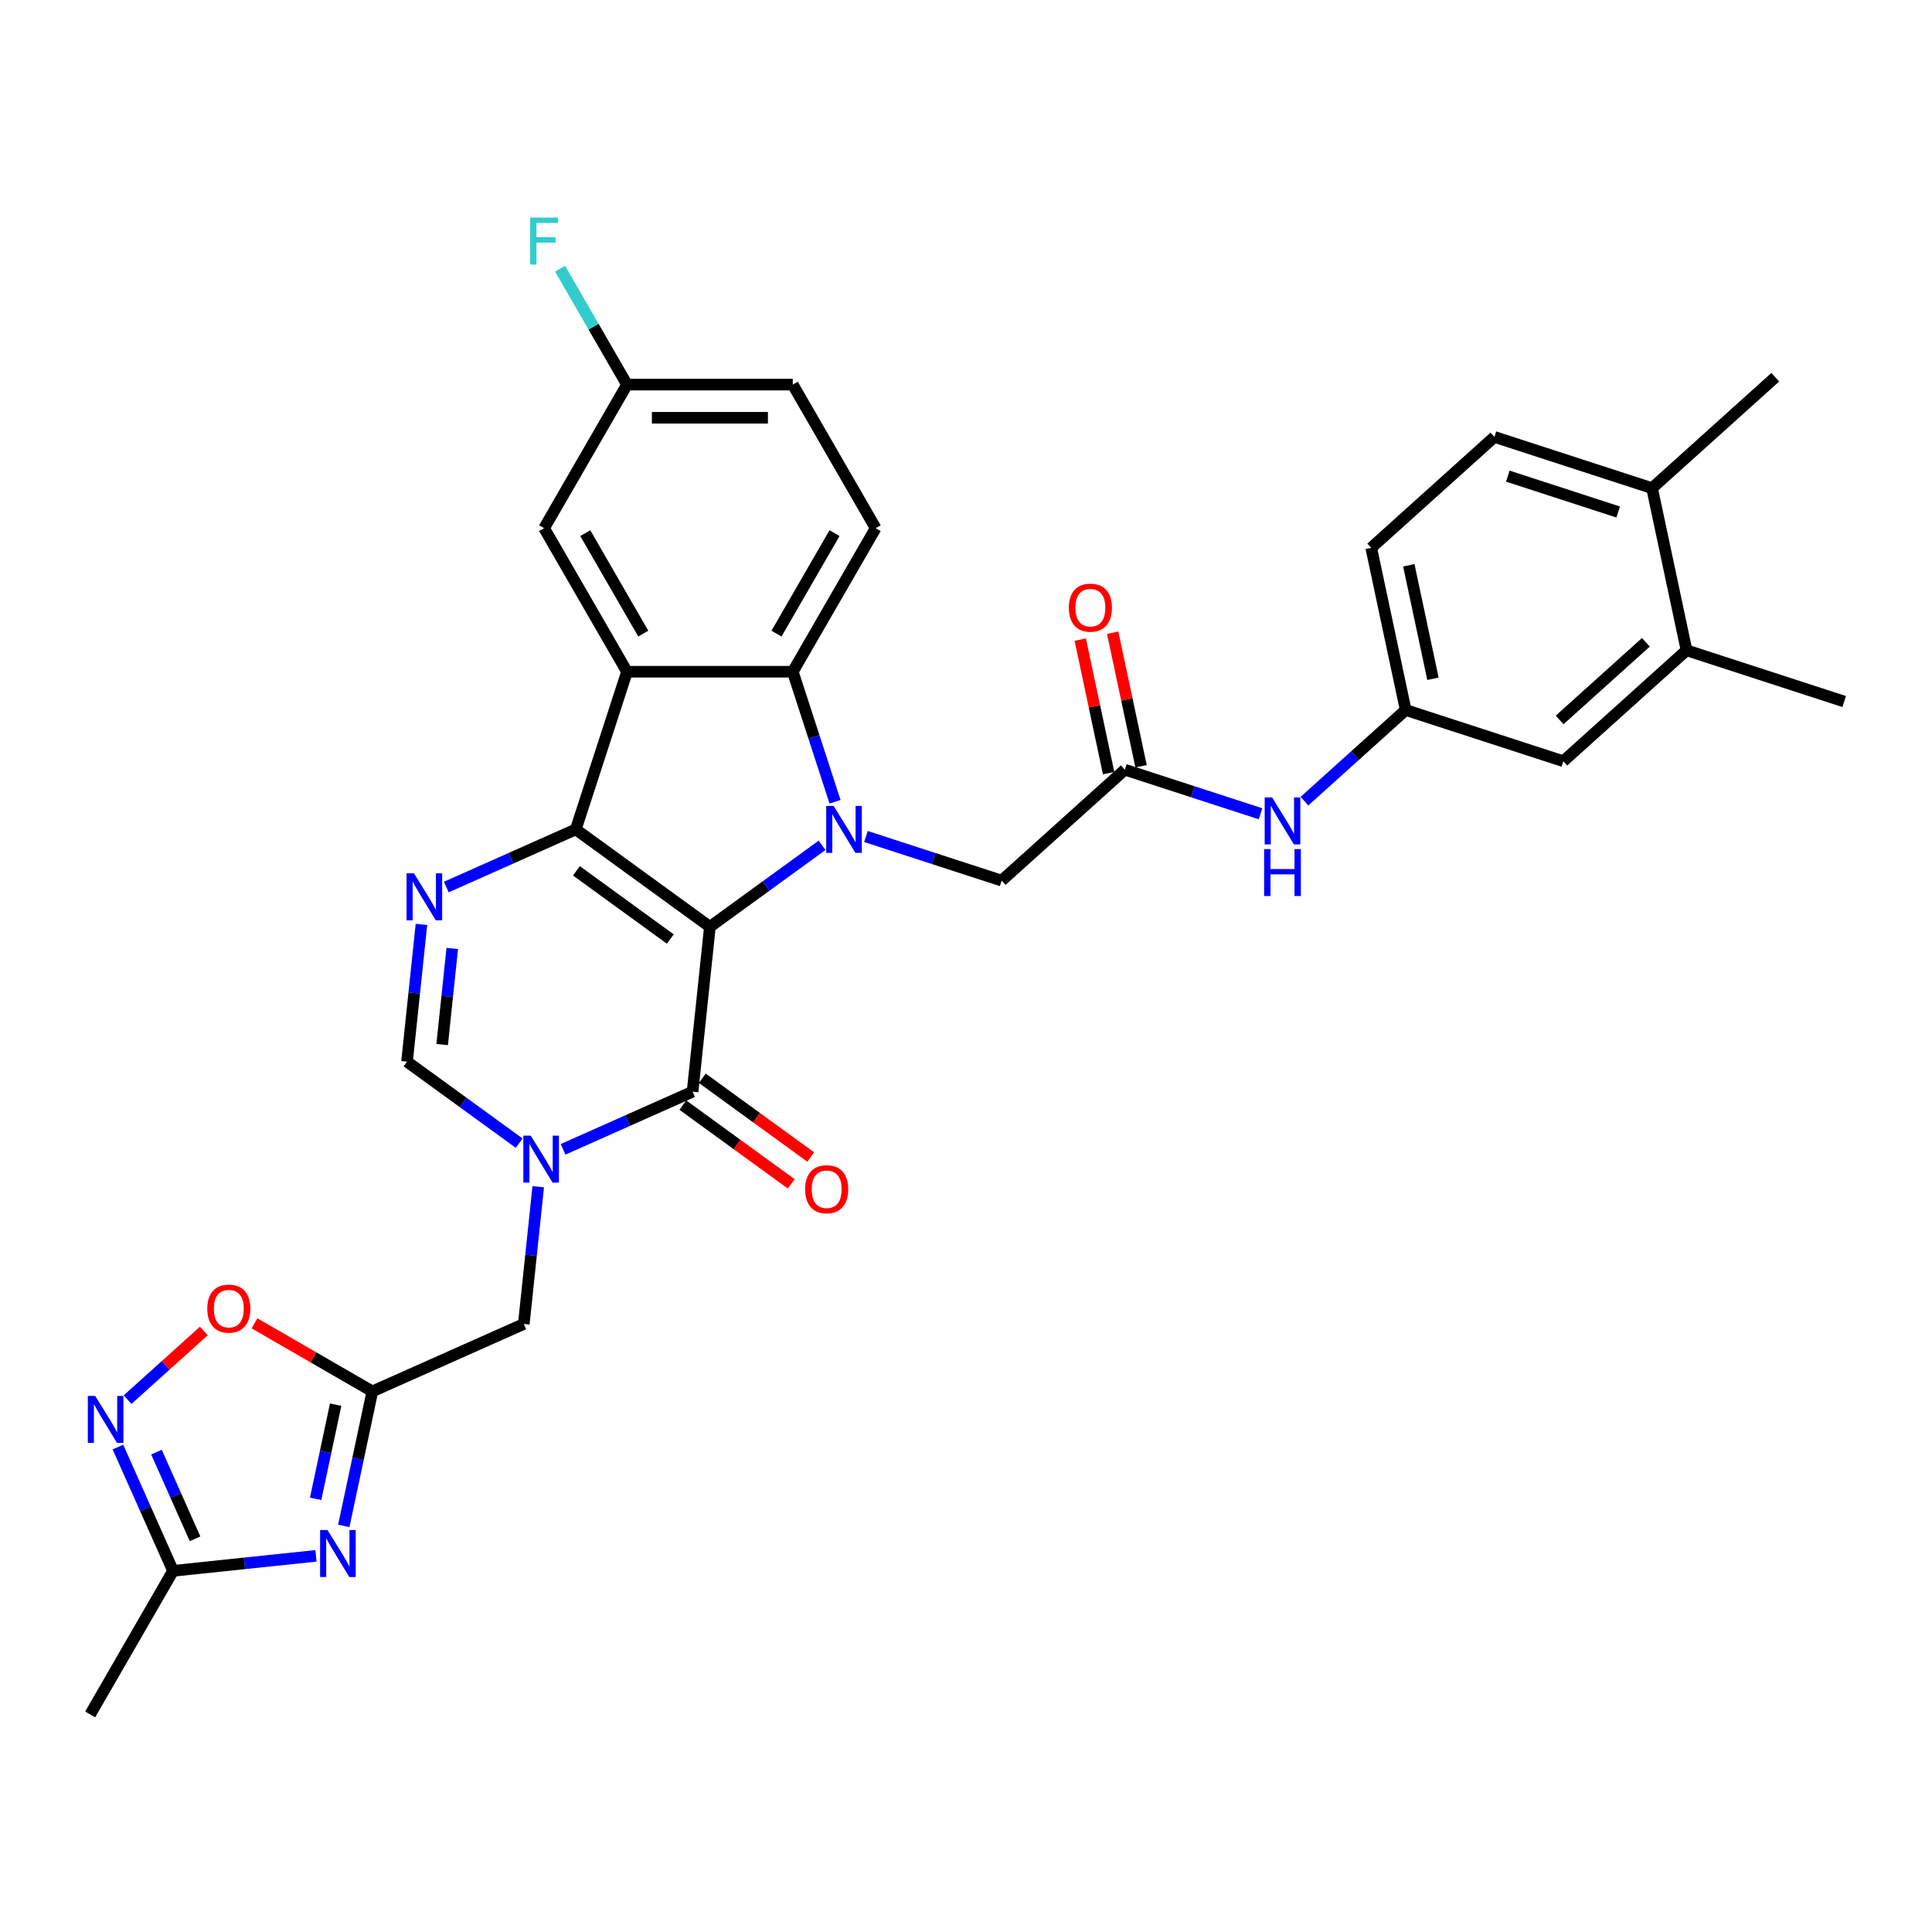 <?xml version='1.0' encoding='iso-8859-1'?>
<svg version='1.1' baseProfile='full'
              xmlns='http://www.w3.org/2000/svg'
                      xmlns:rdkit='http://www.rdkit.org/xml'
                      xmlns:xlink='http://www.w3.org/1999/xlink'
                  xml:space='preserve'
width='1000px' height='1000px' viewBox='0 0 1000 1000'>
<!-- END OF HEADER -->
<rect style='opacity:1.0;fill:#FFFFFF;stroke:none' width='1000' height='1000' x='0' y='0'> </rect>
<path class='bond-0' d='M 367.44,479.721 L 298.026,429.289' style='fill:none;fill-rule:evenodd;stroke:#000000;stroke-width:6px;stroke-linecap:butt;stroke-linejoin:miter;stroke-opacity:1' />
<path class='bond-0' d='M 346.941,486.039 L 298.351,450.736' style='fill:none;fill-rule:evenodd;stroke:#000000;stroke-width:6px;stroke-linecap:butt;stroke-linejoin:miter;stroke-opacity:1' />
<path class='bond-1' d='M 367.44,479.721 L 396.467,458.632' style='fill:none;fill-rule:evenodd;stroke:#000000;stroke-width:6px;stroke-linecap:butt;stroke-linejoin:miter;stroke-opacity:1' />
<path class='bond-1' d='M 396.467,458.632 L 425.494,437.542' style='fill:none;fill-rule:evenodd;stroke:#0000FF;stroke-width:6px;stroke-linecap:butt;stroke-linejoin:miter;stroke-opacity:1' />
<path class='bond-2' d='M 367.44,479.721 L 358.471,565.052' style='fill:none;fill-rule:evenodd;stroke:#000000;stroke-width:6px;stroke-linecap:butt;stroke-linejoin:miter;stroke-opacity:1' />
<path class='bond-3' d='M 298.026,429.289 L 324.54,347.688' style='fill:none;fill-rule:evenodd;stroke:#000000;stroke-width:6px;stroke-linecap:butt;stroke-linejoin:miter;stroke-opacity:1' />
<path class='bond-5' d='M 298.026,429.289 L 264.514,444.209' style='fill:none;fill-rule:evenodd;stroke:#000000;stroke-width:6px;stroke-linecap:butt;stroke-linejoin:miter;stroke-opacity:1' />
<path class='bond-5' d='M 264.514,444.209 L 231.003,459.129' style='fill:none;fill-rule:evenodd;stroke:#0000FF;stroke-width:6px;stroke-linecap:butt;stroke-linejoin:miter;stroke-opacity:1' />
<path class='bond-6' d='M 432.209,414.994 L 421.275,381.341' style='fill:none;fill-rule:evenodd;stroke:#0000FF;stroke-width:6px;stroke-linecap:butt;stroke-linejoin:miter;stroke-opacity:1' />
<path class='bond-6' d='M 421.275,381.341 L 410.34,347.688' style='fill:none;fill-rule:evenodd;stroke:#000000;stroke-width:6px;stroke-linecap:butt;stroke-linejoin:miter;stroke-opacity:1' />
<path class='bond-14' d='M 448.214,432.98 L 483.335,444.391' style='fill:none;fill-rule:evenodd;stroke:#0000FF;stroke-width:6px;stroke-linecap:butt;stroke-linejoin:miter;stroke-opacity:1' />
<path class='bond-14' d='M 483.335,444.391 L 518.455,455.803' style='fill:none;fill-rule:evenodd;stroke:#000000;stroke-width:6px;stroke-linecap:butt;stroke-linejoin:miter;stroke-opacity:1' />
<path class='bond-4' d='M 358.471,565.052 L 324.96,579.972' style='fill:none;fill-rule:evenodd;stroke:#000000;stroke-width:6px;stroke-linecap:butt;stroke-linejoin:miter;stroke-opacity:1' />
<path class='bond-4' d='M 324.96,579.972 L 291.449,594.892' style='fill:none;fill-rule:evenodd;stroke:#0000FF;stroke-width:6px;stroke-linecap:butt;stroke-linejoin:miter;stroke-opacity:1' />
<path class='bond-19' d='M 353.428,571.993 L 381.486,592.378' style='fill:none;fill-rule:evenodd;stroke:#000000;stroke-width:6px;stroke-linecap:butt;stroke-linejoin:miter;stroke-opacity:1' />
<path class='bond-19' d='M 381.486,592.378 L 409.543,612.763' style='fill:none;fill-rule:evenodd;stroke:#FF0000;stroke-width:6px;stroke-linecap:butt;stroke-linejoin:miter;stroke-opacity:1' />
<path class='bond-19' d='M 363.514,558.11 L 391.572,578.495' style='fill:none;fill-rule:evenodd;stroke:#000000;stroke-width:6px;stroke-linecap:butt;stroke-linejoin:miter;stroke-opacity:1' />
<path class='bond-19' d='M 391.572,578.495 L 419.63,598.88' style='fill:none;fill-rule:evenodd;stroke:#FF0000;stroke-width:6px;stroke-linecap:butt;stroke-linejoin:miter;stroke-opacity:1' />
<path class='bond-17' d='M 324.54,347.688 L 281.639,273.382' style='fill:none;fill-rule:evenodd;stroke:#000000;stroke-width:6px;stroke-linecap:butt;stroke-linejoin:miter;stroke-opacity:1' />
<path class='bond-17' d='M 332.966,327.962 L 302.935,275.948' style='fill:none;fill-rule:evenodd;stroke:#000000;stroke-width:6px;stroke-linecap:butt;stroke-linejoin:miter;stroke-opacity:1' />
<path class='bond-33' d='M 324.54,347.688 L 410.34,347.688' style='fill:none;fill-rule:evenodd;stroke:#000000;stroke-width:6px;stroke-linecap:butt;stroke-linejoin:miter;stroke-opacity:1' />
<path class='bond-9' d='M 268.729,591.696 L 239.701,570.607' style='fill:none;fill-rule:evenodd;stroke:#0000FF;stroke-width:6px;stroke-linecap:butt;stroke-linejoin:miter;stroke-opacity:1' />
<path class='bond-9' d='M 239.701,570.607 L 210.674,549.517' style='fill:none;fill-rule:evenodd;stroke:#000000;stroke-width:6px;stroke-linecap:butt;stroke-linejoin:miter;stroke-opacity:1' />
<path class='bond-13' d='M 278.586,614.244 L 274.853,649.762' style='fill:none;fill-rule:evenodd;stroke:#0000FF;stroke-width:6px;stroke-linecap:butt;stroke-linejoin:miter;stroke-opacity:1' />
<path class='bond-13' d='M 274.853,649.762 L 271.12,685.28' style='fill:none;fill-rule:evenodd;stroke:#000000;stroke-width:6px;stroke-linecap:butt;stroke-linejoin:miter;stroke-opacity:1' />
<path class='bond-34' d='M 218.141,478.481 L 214.408,513.999' style='fill:none;fill-rule:evenodd;stroke:#0000FF;stroke-width:6px;stroke-linecap:butt;stroke-linejoin:miter;stroke-opacity:1' />
<path class='bond-34' d='M 214.408,513.999 L 210.674,549.517' style='fill:none;fill-rule:evenodd;stroke:#000000;stroke-width:6px;stroke-linecap:butt;stroke-linejoin:miter;stroke-opacity:1' />
<path class='bond-34' d='M 234.087,490.93 L 231.474,515.793' style='fill:none;fill-rule:evenodd;stroke:#0000FF;stroke-width:6px;stroke-linecap:butt;stroke-linejoin:miter;stroke-opacity:1' />
<path class='bond-34' d='M 231.474,515.793 L 228.86,540.656' style='fill:none;fill-rule:evenodd;stroke:#000000;stroke-width:6px;stroke-linecap:butt;stroke-linejoin:miter;stroke-opacity:1' />
<path class='bond-16' d='M 410.34,347.688 L 453.24,273.382' style='fill:none;fill-rule:evenodd;stroke:#000000;stroke-width:6px;stroke-linecap:butt;stroke-linejoin:miter;stroke-opacity:1' />
<path class='bond-16' d='M 401.914,327.962 L 431.944,275.948' style='fill:none;fill-rule:evenodd;stroke:#000000;stroke-width:6px;stroke-linecap:butt;stroke-linejoin:miter;stroke-opacity:1' />
<path class='bond-7' d='M 177.937,789.81 L 185.337,754.994' style='fill:none;fill-rule:evenodd;stroke:#0000FF;stroke-width:6px;stroke-linecap:butt;stroke-linejoin:miter;stroke-opacity:1' />
<path class='bond-7' d='M 185.337,754.994 L 192.737,720.179' style='fill:none;fill-rule:evenodd;stroke:#000000;stroke-width:6px;stroke-linecap:butt;stroke-linejoin:miter;stroke-opacity:1' />
<path class='bond-7' d='M 163.372,775.797 L 168.552,751.426' style='fill:none;fill-rule:evenodd;stroke:#0000FF;stroke-width:6px;stroke-linecap:butt;stroke-linejoin:miter;stroke-opacity:1' />
<path class='bond-7' d='M 168.552,751.426 L 173.732,727.055' style='fill:none;fill-rule:evenodd;stroke:#000000;stroke-width:6px;stroke-linecap:butt;stroke-linejoin:miter;stroke-opacity:1' />
<path class='bond-11' d='M 163.538,805.298 L 126.553,809.185' style='fill:none;fill-rule:evenodd;stroke:#0000FF;stroke-width:6px;stroke-linecap:butt;stroke-linejoin:miter;stroke-opacity:1' />
<path class='bond-11' d='M 126.553,809.185 L 89.568,813.073' style='fill:none;fill-rule:evenodd;stroke:#000000;stroke-width:6px;stroke-linecap:butt;stroke-linejoin:miter;stroke-opacity:1' />
<path class='bond-8' d='M 192.737,720.179 L 271.12,685.28' style='fill:none;fill-rule:evenodd;stroke:#000000;stroke-width:6px;stroke-linecap:butt;stroke-linejoin:miter;stroke-opacity:1' />
<path class='bond-12' d='M 192.737,720.179 L 162.234,702.568' style='fill:none;fill-rule:evenodd;stroke:#000000;stroke-width:6px;stroke-linecap:butt;stroke-linejoin:miter;stroke-opacity:1' />
<path class='bond-12' d='M 162.234,702.568 L 131.731,684.957' style='fill:none;fill-rule:evenodd;stroke:#FF0000;stroke-width:6px;stroke-linecap:butt;stroke-linejoin:miter;stroke-opacity:1' />
<path class='bond-10' d='M 66.029,724.461 L 85.772,706.685' style='fill:none;fill-rule:evenodd;stroke:#0000FF;stroke-width:6px;stroke-linecap:butt;stroke-linejoin:miter;stroke-opacity:1' />
<path class='bond-10' d='M 85.772,706.685 L 105.515,688.909' style='fill:none;fill-rule:evenodd;stroke:#FF0000;stroke-width:6px;stroke-linecap:butt;stroke-linejoin:miter;stroke-opacity:1' />
<path class='bond-36' d='M 61.034,748.984 L 75.301,781.029' style='fill:none;fill-rule:evenodd;stroke:#0000FF;stroke-width:6px;stroke-linecap:butt;stroke-linejoin:miter;stroke-opacity:1' />
<path class='bond-36' d='M 75.301,781.029 L 89.568,813.073' style='fill:none;fill-rule:evenodd;stroke:#000000;stroke-width:6px;stroke-linecap:butt;stroke-linejoin:miter;stroke-opacity:1' />
<path class='bond-36' d='M 80.99,751.618 L 90.977,774.049' style='fill:none;fill-rule:evenodd;stroke:#0000FF;stroke-width:6px;stroke-linecap:butt;stroke-linejoin:miter;stroke-opacity:1' />
<path class='bond-36' d='M 90.977,774.049 L 100.964,796.48' style='fill:none;fill-rule:evenodd;stroke:#000000;stroke-width:6px;stroke-linecap:butt;stroke-linejoin:miter;stroke-opacity:1' />
<path class='bond-30' d='M 89.568,813.073 L 46.667,887.378' style='fill:none;fill-rule:evenodd;stroke:#000000;stroke-width:6px;stroke-linecap:butt;stroke-linejoin:miter;stroke-opacity:1' />
<path class='bond-15' d='M 518.455,455.803 L 582.217,398.391' style='fill:none;fill-rule:evenodd;stroke:#000000;stroke-width:6px;stroke-linecap:butt;stroke-linejoin:miter;stroke-opacity:1' />
<path class='bond-18' d='M 582.217,398.391 L 617.338,409.802' style='fill:none;fill-rule:evenodd;stroke:#000000;stroke-width:6px;stroke-linecap:butt;stroke-linejoin:miter;stroke-opacity:1' />
<path class='bond-18' d='M 617.338,409.802 L 652.459,421.214' style='fill:none;fill-rule:evenodd;stroke:#0000FF;stroke-width:6px;stroke-linecap:butt;stroke-linejoin:miter;stroke-opacity:1' />
<path class='bond-24' d='M 590.61,396.607 L 583.264,362.049' style='fill:none;fill-rule:evenodd;stroke:#000000;stroke-width:6px;stroke-linecap:butt;stroke-linejoin:miter;stroke-opacity:1' />
<path class='bond-24' d='M 583.264,362.049 L 575.919,327.49' style='fill:none;fill-rule:evenodd;stroke:#FF0000;stroke-width:6px;stroke-linecap:butt;stroke-linejoin:miter;stroke-opacity:1' />
<path class='bond-24' d='M 573.825,400.175 L 566.479,365.616' style='fill:none;fill-rule:evenodd;stroke:#000000;stroke-width:6px;stroke-linecap:butt;stroke-linejoin:miter;stroke-opacity:1' />
<path class='bond-24' d='M 566.479,365.616 L 559.134,331.058' style='fill:none;fill-rule:evenodd;stroke:#FF0000;stroke-width:6px;stroke-linecap:butt;stroke-linejoin:miter;stroke-opacity:1' />
<path class='bond-27' d='M 453.24,273.382 L 410.34,199.077' style='fill:none;fill-rule:evenodd;stroke:#000000;stroke-width:6px;stroke-linecap:butt;stroke-linejoin:miter;stroke-opacity:1' />
<path class='bond-26' d='M 281.639,273.382 L 324.54,199.077' style='fill:none;fill-rule:evenodd;stroke:#000000;stroke-width:6px;stroke-linecap:butt;stroke-linejoin:miter;stroke-opacity:1' />
<path class='bond-21' d='M 675.179,414.676 L 701.38,391.084' style='fill:none;fill-rule:evenodd;stroke:#0000FF;stroke-width:6px;stroke-linecap:butt;stroke-linejoin:miter;stroke-opacity:1' />
<path class='bond-21' d='M 701.38,391.084 L 727.581,367.493' style='fill:none;fill-rule:evenodd;stroke:#000000;stroke-width:6px;stroke-linecap:butt;stroke-linejoin:miter;stroke-opacity:1' />
<path class='bond-20' d='M 872.944,336.595 L 809.182,394.007' style='fill:none;fill-rule:evenodd;stroke:#000000;stroke-width:6px;stroke-linecap:butt;stroke-linejoin:miter;stroke-opacity:1' />
<path class='bond-20' d='M 851.898,332.454 L 807.264,372.642' style='fill:none;fill-rule:evenodd;stroke:#000000;stroke-width:6px;stroke-linecap:butt;stroke-linejoin:miter;stroke-opacity:1' />
<path class='bond-31' d='M 872.944,336.595 L 954.545,363.109' style='fill:none;fill-rule:evenodd;stroke:#000000;stroke-width:6px;stroke-linecap:butt;stroke-linejoin:miter;stroke-opacity:1' />
<path class='bond-37' d='M 872.944,336.595 L 855.105,252.669' style='fill:none;fill-rule:evenodd;stroke:#000000;stroke-width:6px;stroke-linecap:butt;stroke-linejoin:miter;stroke-opacity:1' />
<path class='bond-22' d='M 727.581,367.493 L 809.182,394.007' style='fill:none;fill-rule:evenodd;stroke:#000000;stroke-width:6px;stroke-linecap:butt;stroke-linejoin:miter;stroke-opacity:1' />
<path class='bond-28' d='M 727.581,367.493 L 709.742,283.567' style='fill:none;fill-rule:evenodd;stroke:#000000;stroke-width:6px;stroke-linecap:butt;stroke-linejoin:miter;stroke-opacity:1' />
<path class='bond-28' d='M 741.69,351.336 L 729.203,292.588' style='fill:none;fill-rule:evenodd;stroke:#000000;stroke-width:6px;stroke-linecap:butt;stroke-linejoin:miter;stroke-opacity:1' />
<path class='bond-23' d='M 855.105,252.669 L 773.504,226.155' style='fill:none;fill-rule:evenodd;stroke:#000000;stroke-width:6px;stroke-linecap:butt;stroke-linejoin:miter;stroke-opacity:1' />
<path class='bond-23' d='M 837.562,265.012 L 780.442,246.453' style='fill:none;fill-rule:evenodd;stroke:#000000;stroke-width:6px;stroke-linecap:butt;stroke-linejoin:miter;stroke-opacity:1' />
<path class='bond-32' d='M 855.105,252.669 L 918.868,195.257' style='fill:none;fill-rule:evenodd;stroke:#000000;stroke-width:6px;stroke-linecap:butt;stroke-linejoin:miter;stroke-opacity:1' />
<path class='bond-25' d='M 773.504,226.155 L 709.742,283.567' style='fill:none;fill-rule:evenodd;stroke:#000000;stroke-width:6px;stroke-linecap:butt;stroke-linejoin:miter;stroke-opacity:1' />
<path class='bond-29' d='M 324.54,199.077 L 307.216,169.071' style='fill:none;fill-rule:evenodd;stroke:#000000;stroke-width:6px;stroke-linecap:butt;stroke-linejoin:miter;stroke-opacity:1' />
<path class='bond-29' d='M 307.216,169.071 L 289.892,139.065' style='fill:none;fill-rule:evenodd;stroke:#33CCCC;stroke-width:6px;stroke-linecap:butt;stroke-linejoin:miter;stroke-opacity:1' />
<path class='bond-35' d='M 324.54,199.077 L 410.34,199.077' style='fill:none;fill-rule:evenodd;stroke:#000000;stroke-width:6px;stroke-linecap:butt;stroke-linejoin:miter;stroke-opacity:1' />
<path class='bond-35' d='M 337.41,216.237 L 397.47,216.237' style='fill:none;fill-rule:evenodd;stroke:#000000;stroke-width:6px;stroke-linecap:butt;stroke-linejoin:miter;stroke-opacity:1' />
<path  class='atom-2' d='M 431.483 417.139
L 439.445 430.009
Q 440.235 431.279, 441.504 433.579
Q 442.774 435.878, 442.843 436.015
L 442.843 417.139
L 446.069 417.139
L 446.069 441.438
L 442.74 441.438
L 434.194 427.367
Q 433.199 425.719, 432.135 423.832
Q 431.105 421.944, 430.796 421.361
L 430.796 441.438
L 427.639 441.438
L 427.639 417.139
L 431.483 417.139
' fill='#0000FF'/>
<path  class='atom-5' d='M 274.717 587.8
L 282.68 600.671
Q 283.469 601.94, 284.739 604.24
Q 286.009 606.539, 286.077 606.677
L 286.077 587.8
L 289.304 587.8
L 289.304 612.099
L 285.974 612.099
L 277.429 598.028
Q 276.433 596.38, 275.37 594.493
Q 274.34 592.605, 274.031 592.022
L 274.031 612.099
L 270.874 612.099
L 270.874 587.8
L 274.717 587.8
' fill='#0000FF'/>
<path  class='atom-6' d='M 214.272 452.038
L 222.234 464.908
Q 223.024 466.178, 224.293 468.477
Q 225.563 470.776, 225.632 470.914
L 225.632 452.038
L 228.858 452.038
L 228.858 476.336
L 225.529 476.336
L 216.983 462.265
Q 215.988 460.618, 214.924 458.73
Q 213.894 456.842, 213.586 456.259
L 213.586 476.336
L 210.428 476.336
L 210.428 452.038
L 214.272 452.038
' fill='#0000FF'/>
<path  class='atom-8' d='M 169.527 791.955
L 177.489 804.825
Q 178.279 806.095, 179.549 808.394
Q 180.819 810.694, 180.887 810.831
L 180.887 791.955
L 184.113 791.955
L 184.113 816.254
L 180.784 816.254
L 172.238 802.182
Q 171.243 800.535, 170.179 798.647
Q 169.15 796.76, 168.841 796.176
L 168.841 816.254
L 165.683 816.254
L 165.683 791.955
L 169.527 791.955
' fill='#0000FF'/>
<path  class='atom-11' d='M 49.298 722.541
L 57.261 735.411
Q 58.05 736.681, 59.32 738.98
Q 60.59 741.28, 60.658 741.417
L 60.658 722.541
L 63.885 722.541
L 63.885 746.839
L 60.555 746.839
L 52.01 732.768
Q 51.014 731.121, 49.95 729.233
Q 48.921 727.346, 48.612 726.762
L 48.612 746.839
L 45.455 746.839
L 45.455 722.541
L 49.298 722.541
' fill='#0000FF'/>
<path  class='atom-13' d='M 107.278 677.347
Q 107.278 671.512, 110.161 668.252
Q 113.043 664.992, 118.432 664.992
Q 123.82 664.992, 126.703 668.252
Q 129.586 671.512, 129.586 677.347
Q 129.586 683.25, 126.669 686.613
Q 123.751 689.942, 118.432 689.942
Q 113.078 689.942, 110.161 686.613
Q 107.278 683.284, 107.278 677.347
M 118.432 687.197
Q 122.138 687.197, 124.129 684.726
Q 126.154 682.22, 126.154 677.347
Q 126.154 672.576, 124.129 670.174
Q 122.138 667.737, 118.432 667.737
Q 114.725 667.737, 112.7 670.14
Q 110.71 672.542, 110.71 677.347
Q 110.71 682.255, 112.7 684.726
Q 114.725 687.197, 118.432 687.197
' fill='#FF0000'/>
<path  class='atom-19' d='M 658.447 412.755
L 666.41 425.625
Q 667.199 426.895, 668.469 429.195
Q 669.739 431.494, 669.807 431.631
L 669.807 412.755
L 673.034 412.755
L 673.034 437.054
L 669.705 437.054
L 661.159 422.983
Q 660.163 421.335, 659.1 419.448
Q 658.07 417.56, 657.761 416.977
L 657.761 437.054
L 654.604 437.054
L 654.604 412.755
L 658.447 412.755
' fill='#0000FF'/>
<path  class='atom-19' d='M 654.312 439.484
L 657.607 439.484
L 657.607 449.814
L 670.031 449.814
L 670.031 439.484
L 673.325 439.484
L 673.325 463.783
L 670.031 463.783
L 670.031 452.56
L 657.607 452.56
L 657.607 463.783
L 654.312 463.783
L 654.312 439.484
' fill='#0000FF'/>
<path  class='atom-20' d='M 416.731 615.552
Q 416.731 609.718, 419.614 606.458
Q 422.497 603.197, 427.885 603.197
Q 433.274 603.197, 436.157 606.458
Q 439.039 609.718, 439.039 615.552
Q 439.039 621.456, 436.122 624.819
Q 433.205 628.148, 427.885 628.148
Q 422.531 628.148, 419.614 624.819
Q 416.731 621.49, 416.731 615.552
M 427.885 625.402
Q 431.592 625.402, 433.583 622.931
Q 435.607 620.426, 435.607 615.552
Q 435.607 610.782, 433.583 608.38
Q 431.592 605.943, 427.885 605.943
Q 424.179 605.943, 422.154 608.345
Q 420.163 610.748, 420.163 615.552
Q 420.163 620.46, 422.154 622.931
Q 424.179 625.402, 427.885 625.402
' fill='#FF0000'/>
<path  class='atom-25' d='M 553.224 314.534
Q 553.224 308.699, 556.107 305.439
Q 558.99 302.179, 564.378 302.179
Q 569.767 302.179, 572.65 305.439
Q 575.533 308.699, 575.533 314.534
Q 575.533 320.437, 572.615 323.8
Q 569.698 327.129, 564.378 327.129
Q 559.025 327.129, 556.107 323.8
Q 553.224 320.471, 553.224 314.534
M 564.378 324.384
Q 568.085 324.384, 570.076 321.913
Q 572.101 319.407, 572.101 314.534
Q 572.101 309.763, 570.076 307.361
Q 568.085 304.924, 564.378 304.924
Q 560.672 304.924, 558.647 307.327
Q 556.656 309.729, 556.656 314.534
Q 556.656 319.442, 558.647 321.913
Q 560.672 324.384, 564.378 324.384
' fill='#FF0000'/>
<path  class='atom-30' d='M 274.415 112.622
L 288.864 112.622
L 288.864 115.402
L 277.675 115.402
L 277.675 122.781
L 287.628 122.781
L 287.628 125.595
L 277.675 125.595
L 277.675 136.92
L 274.415 136.92
L 274.415 112.622
' fill='#33CCCC'/>
</svg>
